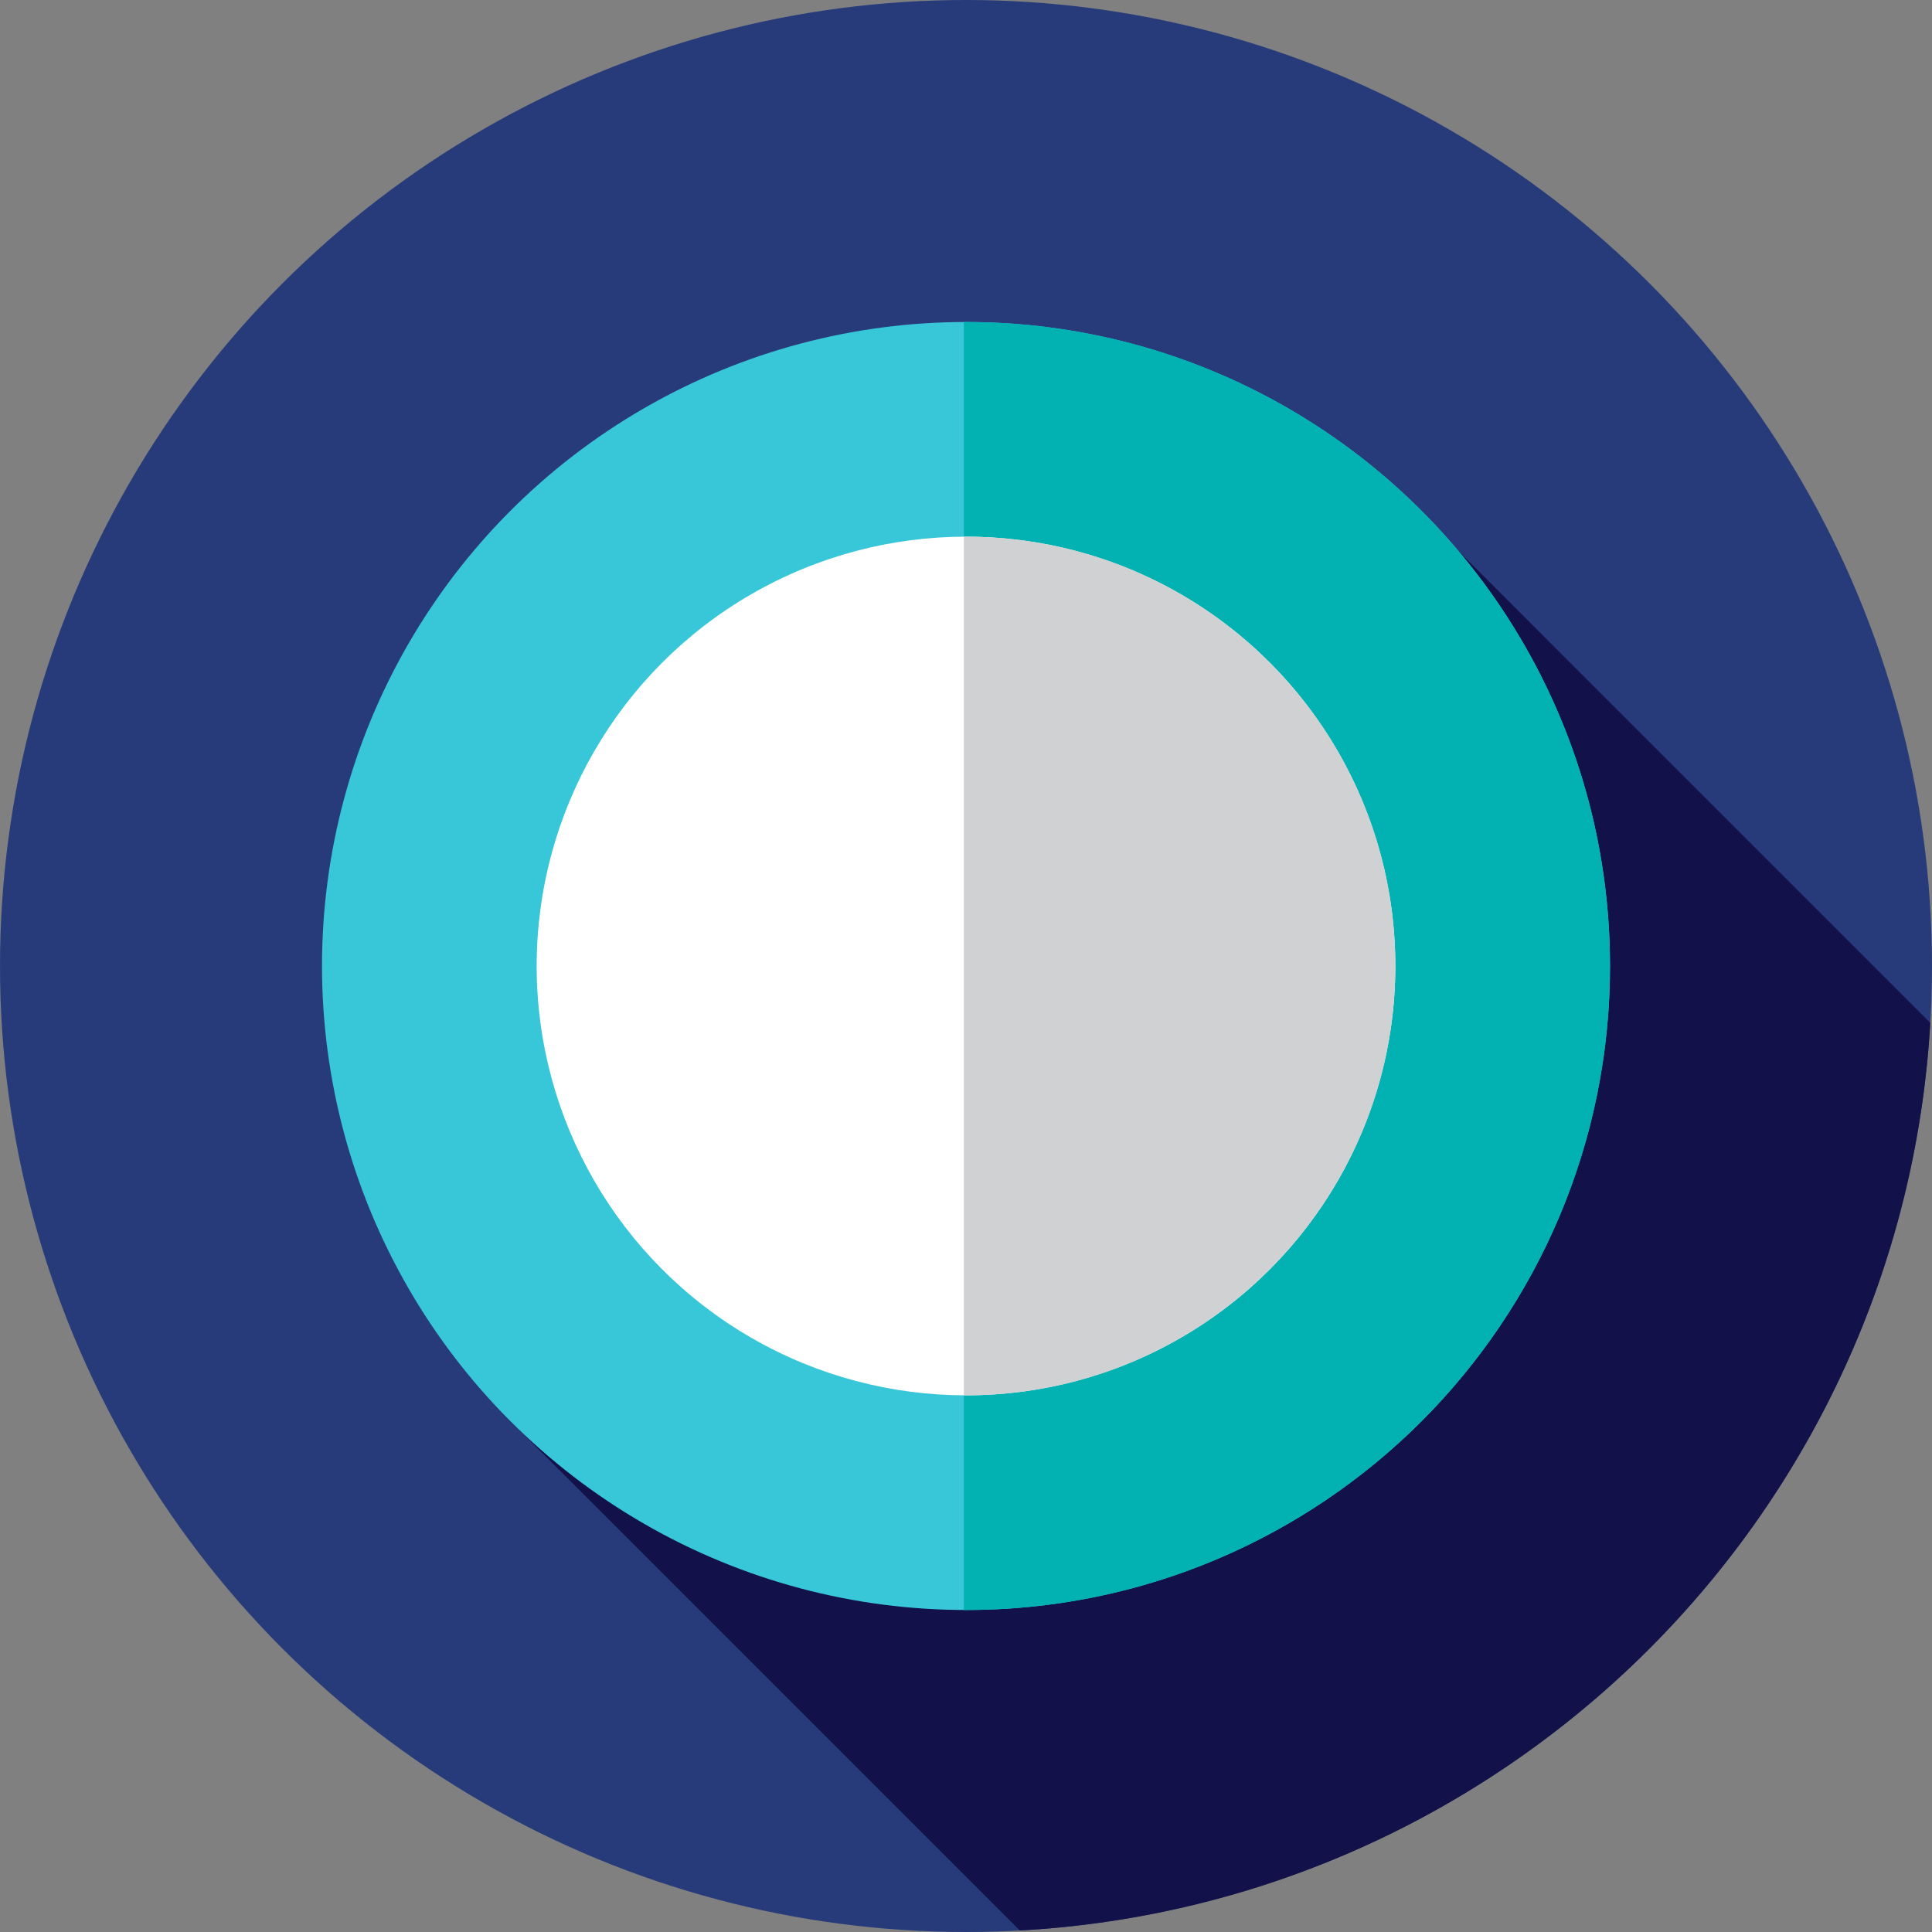 <svg xml:space="preserve" viewBox="0 0 512 512" xmlns:xlink="http://www.w3.org/1999/xlink" xmlns="http://www.w3.org/2000/svg" id="Layer_1" version="1.1" width="800px" height="800px">
<rect x="0" y="0" width="512" height="512" fill="#808080" stroke="none"/>
<circle r="256" cy="256" cx="256" style="fill:#273B7A;"></circle>
<path d="M270.258,511.598c129.758-7.125,233.76-110.878,241.288-240.528L365.98,125.504l-40.019,120.727
	l-3.017,4.884L134.472,375.811L270.258,511.598z" style="fill:#121149;"></path>
<circle r="170.667" cy="256" cx="256" style="fill:#38C6D9;"></circle>
<path d="M256,85.333c-0.191,0-0.383,0.007-0.574,0.007v341.32c0.191,0,0.383,0.007,0.574,0.007
	c94.256,0,170.667-76.41,170.667-170.667S350.256,85.333,256,85.333z" style="fill:#02B2B2;"></path>
<circle r="113.778" cy="256" cx="256" style="fill:#FFFFFF;"></circle>
<path d="M256,142.222c-0.193,0-0.381,0.014-0.574,0.014v227.526c0.193,0.002,0.381,0.014,0.574,0.014
	c62.838,0,113.778-50.94,113.778-113.778S318.838,142.222,256,142.222z" style="fill:#D0D1D3;"></path>
</svg>
